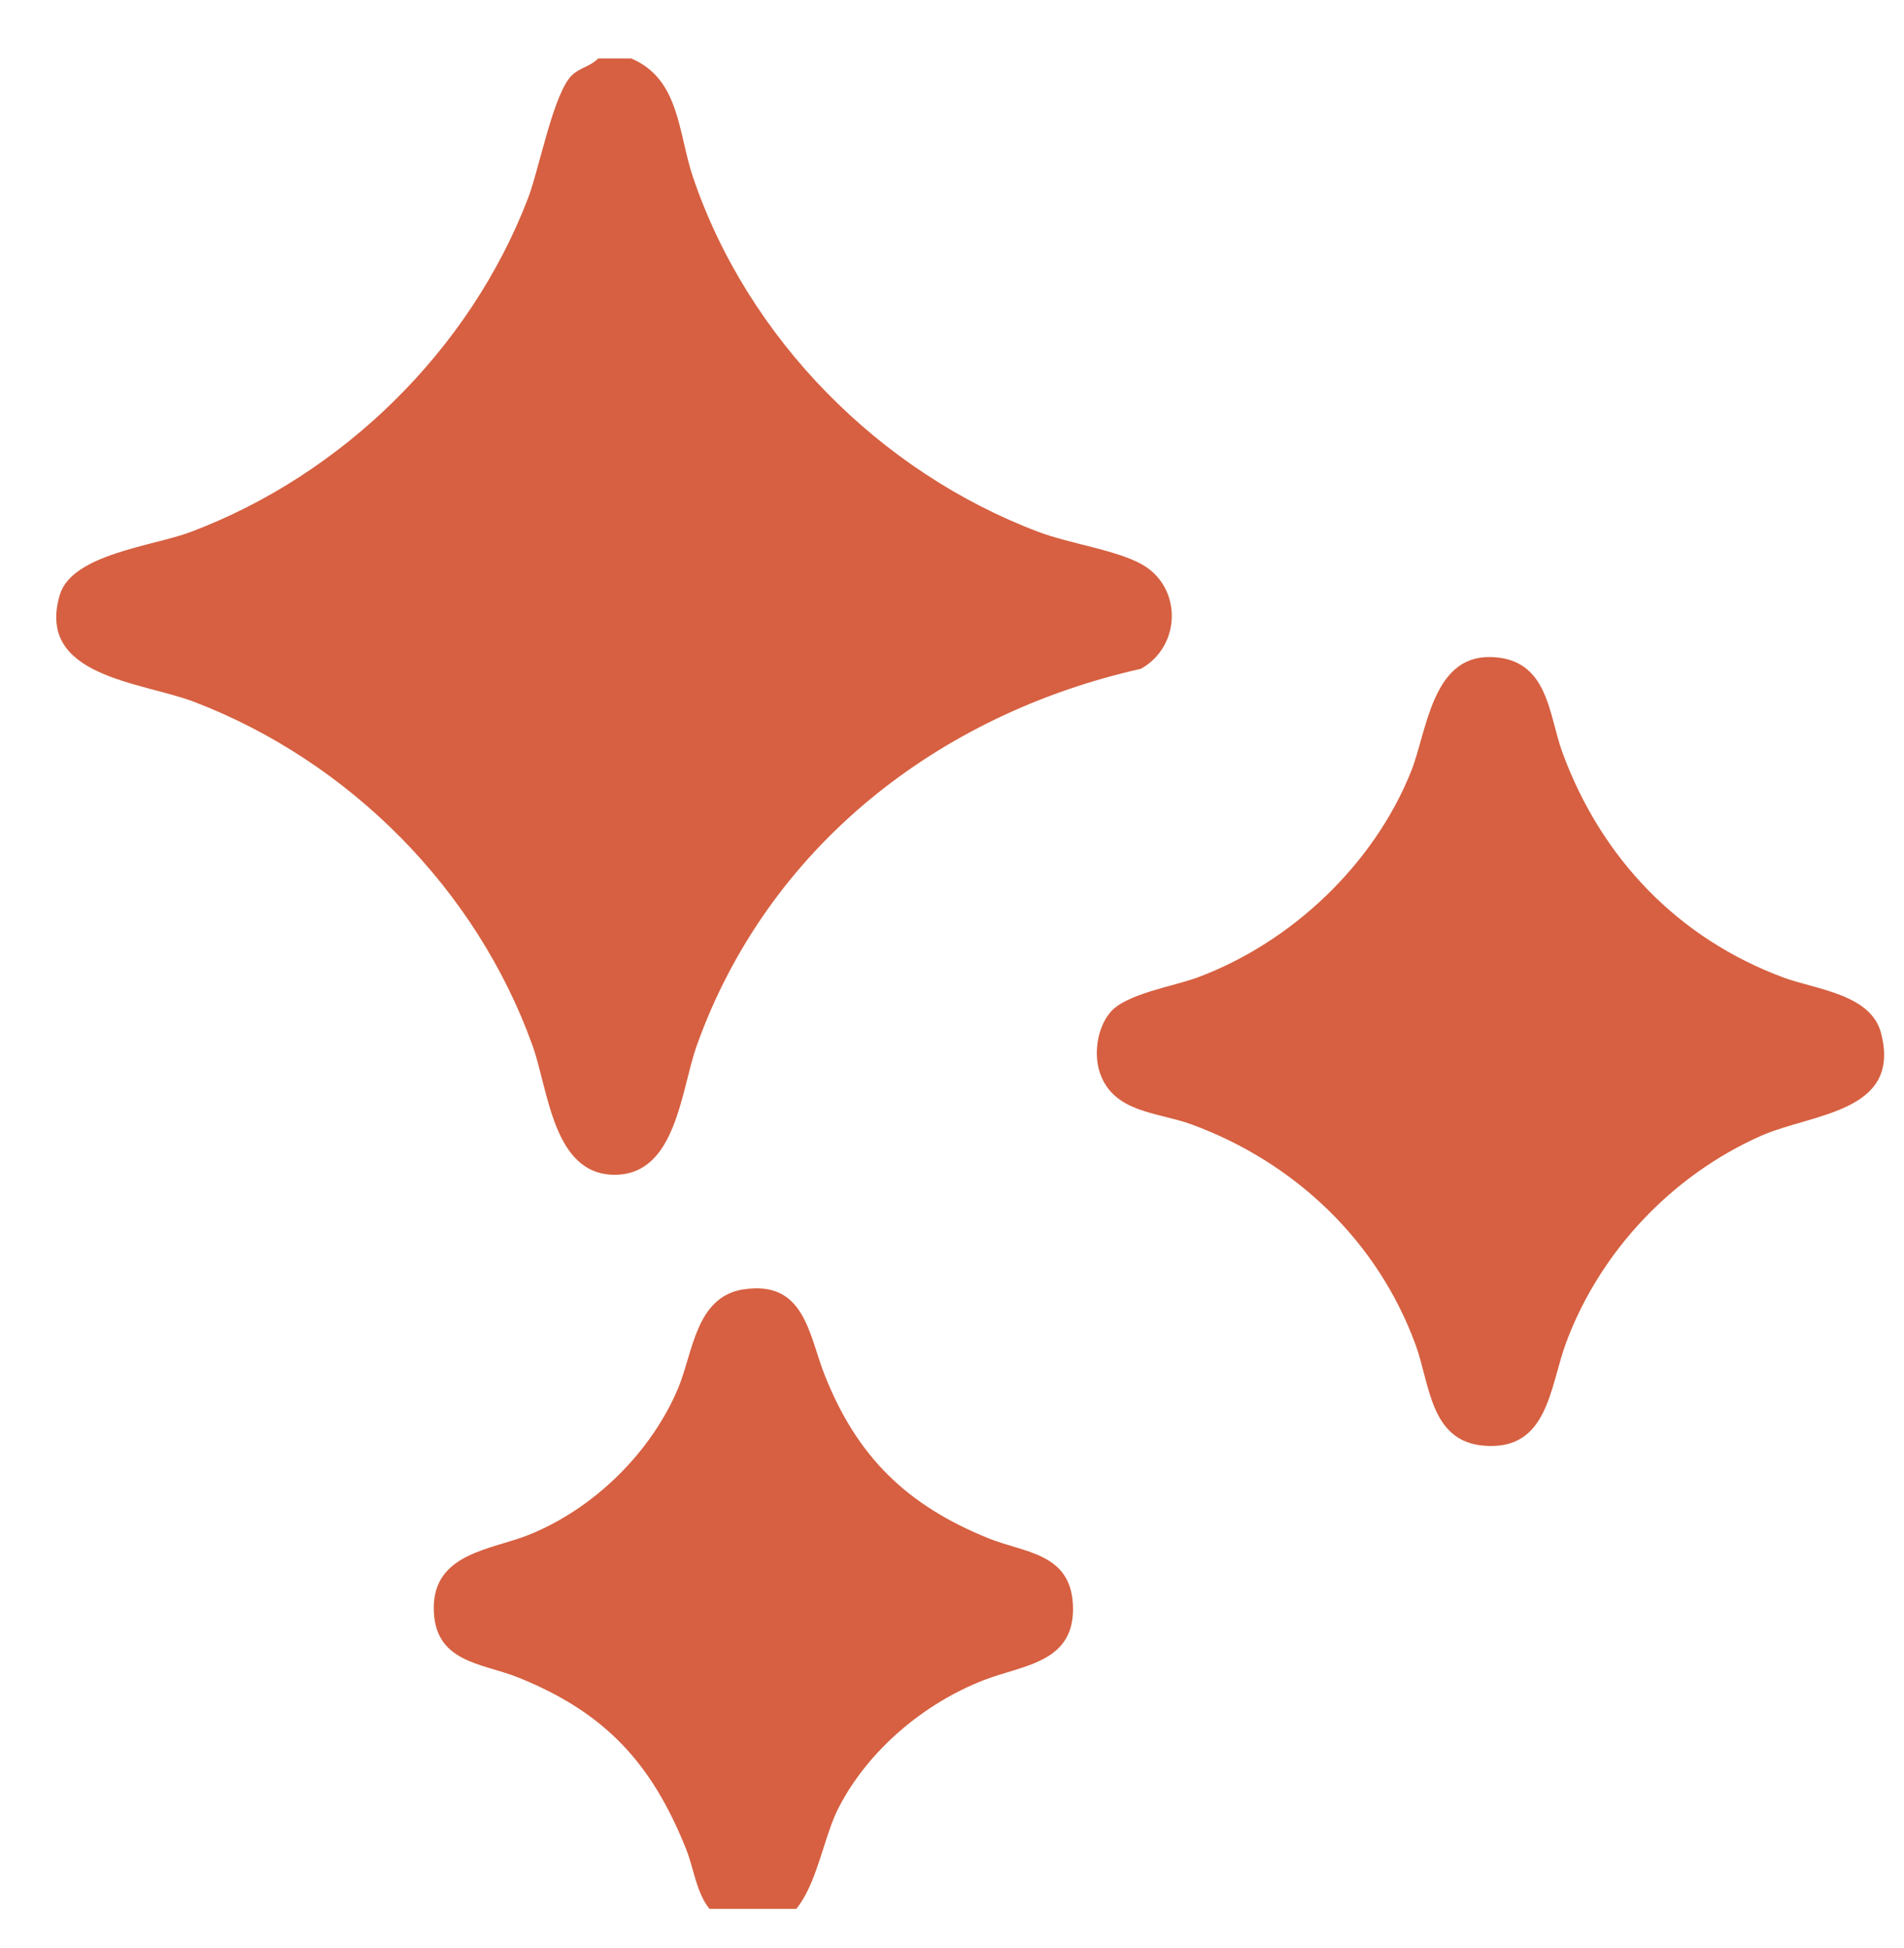 <svg xmlns="http://www.w3.org/2000/svg" fill="none" viewBox="0 0 44 45" height="45" width="44">
<g clip-path="url(#clip0_10_6675)">
<g clip-path="url(#clip1_10_6675)">
<path fill="#D66041" d="M14.585 1.35C15.713 1.825 15.669 3.074 16.015 4.094C17.279 7.826 20.335 10.909 24.008 12.292C24.715 12.558 25.795 12.707 26.384 13.036C27.322 13.559 27.307 14.923 26.365 15.451C21.672 16.505 17.737 19.576 16.1 24.16C15.733 25.19 15.629 27.14 14.204 27.14C12.78 27.14 12.675 25.182 12.308 24.16C11.009 20.538 8.072 17.587 4.485 16.214C3.282 15.753 0.819 15.64 1.382 13.743C1.662 12.802 3.538 12.616 4.401 12.292C7.917 10.969 10.857 8.088 12.203 4.578C12.466 3.891 12.795 2.118 13.23 1.726C13.418 1.557 13.656 1.528 13.824 1.35H14.583L14.585 1.35Z"></path>
<path fill="#D66041" d="M25.658 23.387C26.023 22.956 27.115 22.789 27.676 22.581C29.845 21.773 31.748 19.974 32.611 17.817C32.972 16.914 33.089 15.153 34.44 15.179C35.791 15.205 35.783 16.512 36.11 17.395C37.008 19.826 38.773 21.674 41.211 22.582C41.953 22.858 43.233 22.961 43.469 23.865C43.952 25.71 41.876 25.718 40.696 26.24C38.641 27.15 36.979 28.909 36.193 31.014C35.81 32.041 35.782 33.533 34.275 33.397C33.049 33.286 33.044 31.974 32.716 31.076C31.84 28.671 29.919 26.848 27.529 25.974C26.758 25.692 25.742 25.713 25.421 24.794C25.268 24.357 25.354 23.745 25.658 23.388V23.387Z"></path>
<path fill="#D66041" d="M17.177 29.789C18.593 29.565 18.692 30.838 19.052 31.752C19.802 33.656 20.959 34.779 22.852 35.542C23.664 35.869 24.731 35.876 24.794 37.061C24.867 38.418 23.651 38.459 22.742 38.812C21.353 39.35 20.061 40.434 19.376 41.77C18.833 42.828 18.781 44.939 17.027 44.486C16.107 44.248 16.127 43.396 15.852 42.709C15.055 40.72 13.972 39.555 11.969 38.751C11.14 38.418 10.024 38.417 10.024 37.146C10.024 35.873 11.372 35.801 12.222 35.458C13.722 34.854 15.04 33.565 15.67 32.074C16.014 31.257 16.073 29.962 17.178 29.787L17.177 29.789Z"></path>
</g>
</g>
<defs>
<clipPath id="clip0_10_6675">
<rect transform="translate(0.4 0.9)" fill="white" height="43.2" width="43.2"></rect>
</clipPath>
<clipPath id="clip1_10_6675">
<rect transform="translate(1.301 1.35)" fill="white" height="43.2" width="42.241"></rect>
</clipPath>
</defs>
</svg>
